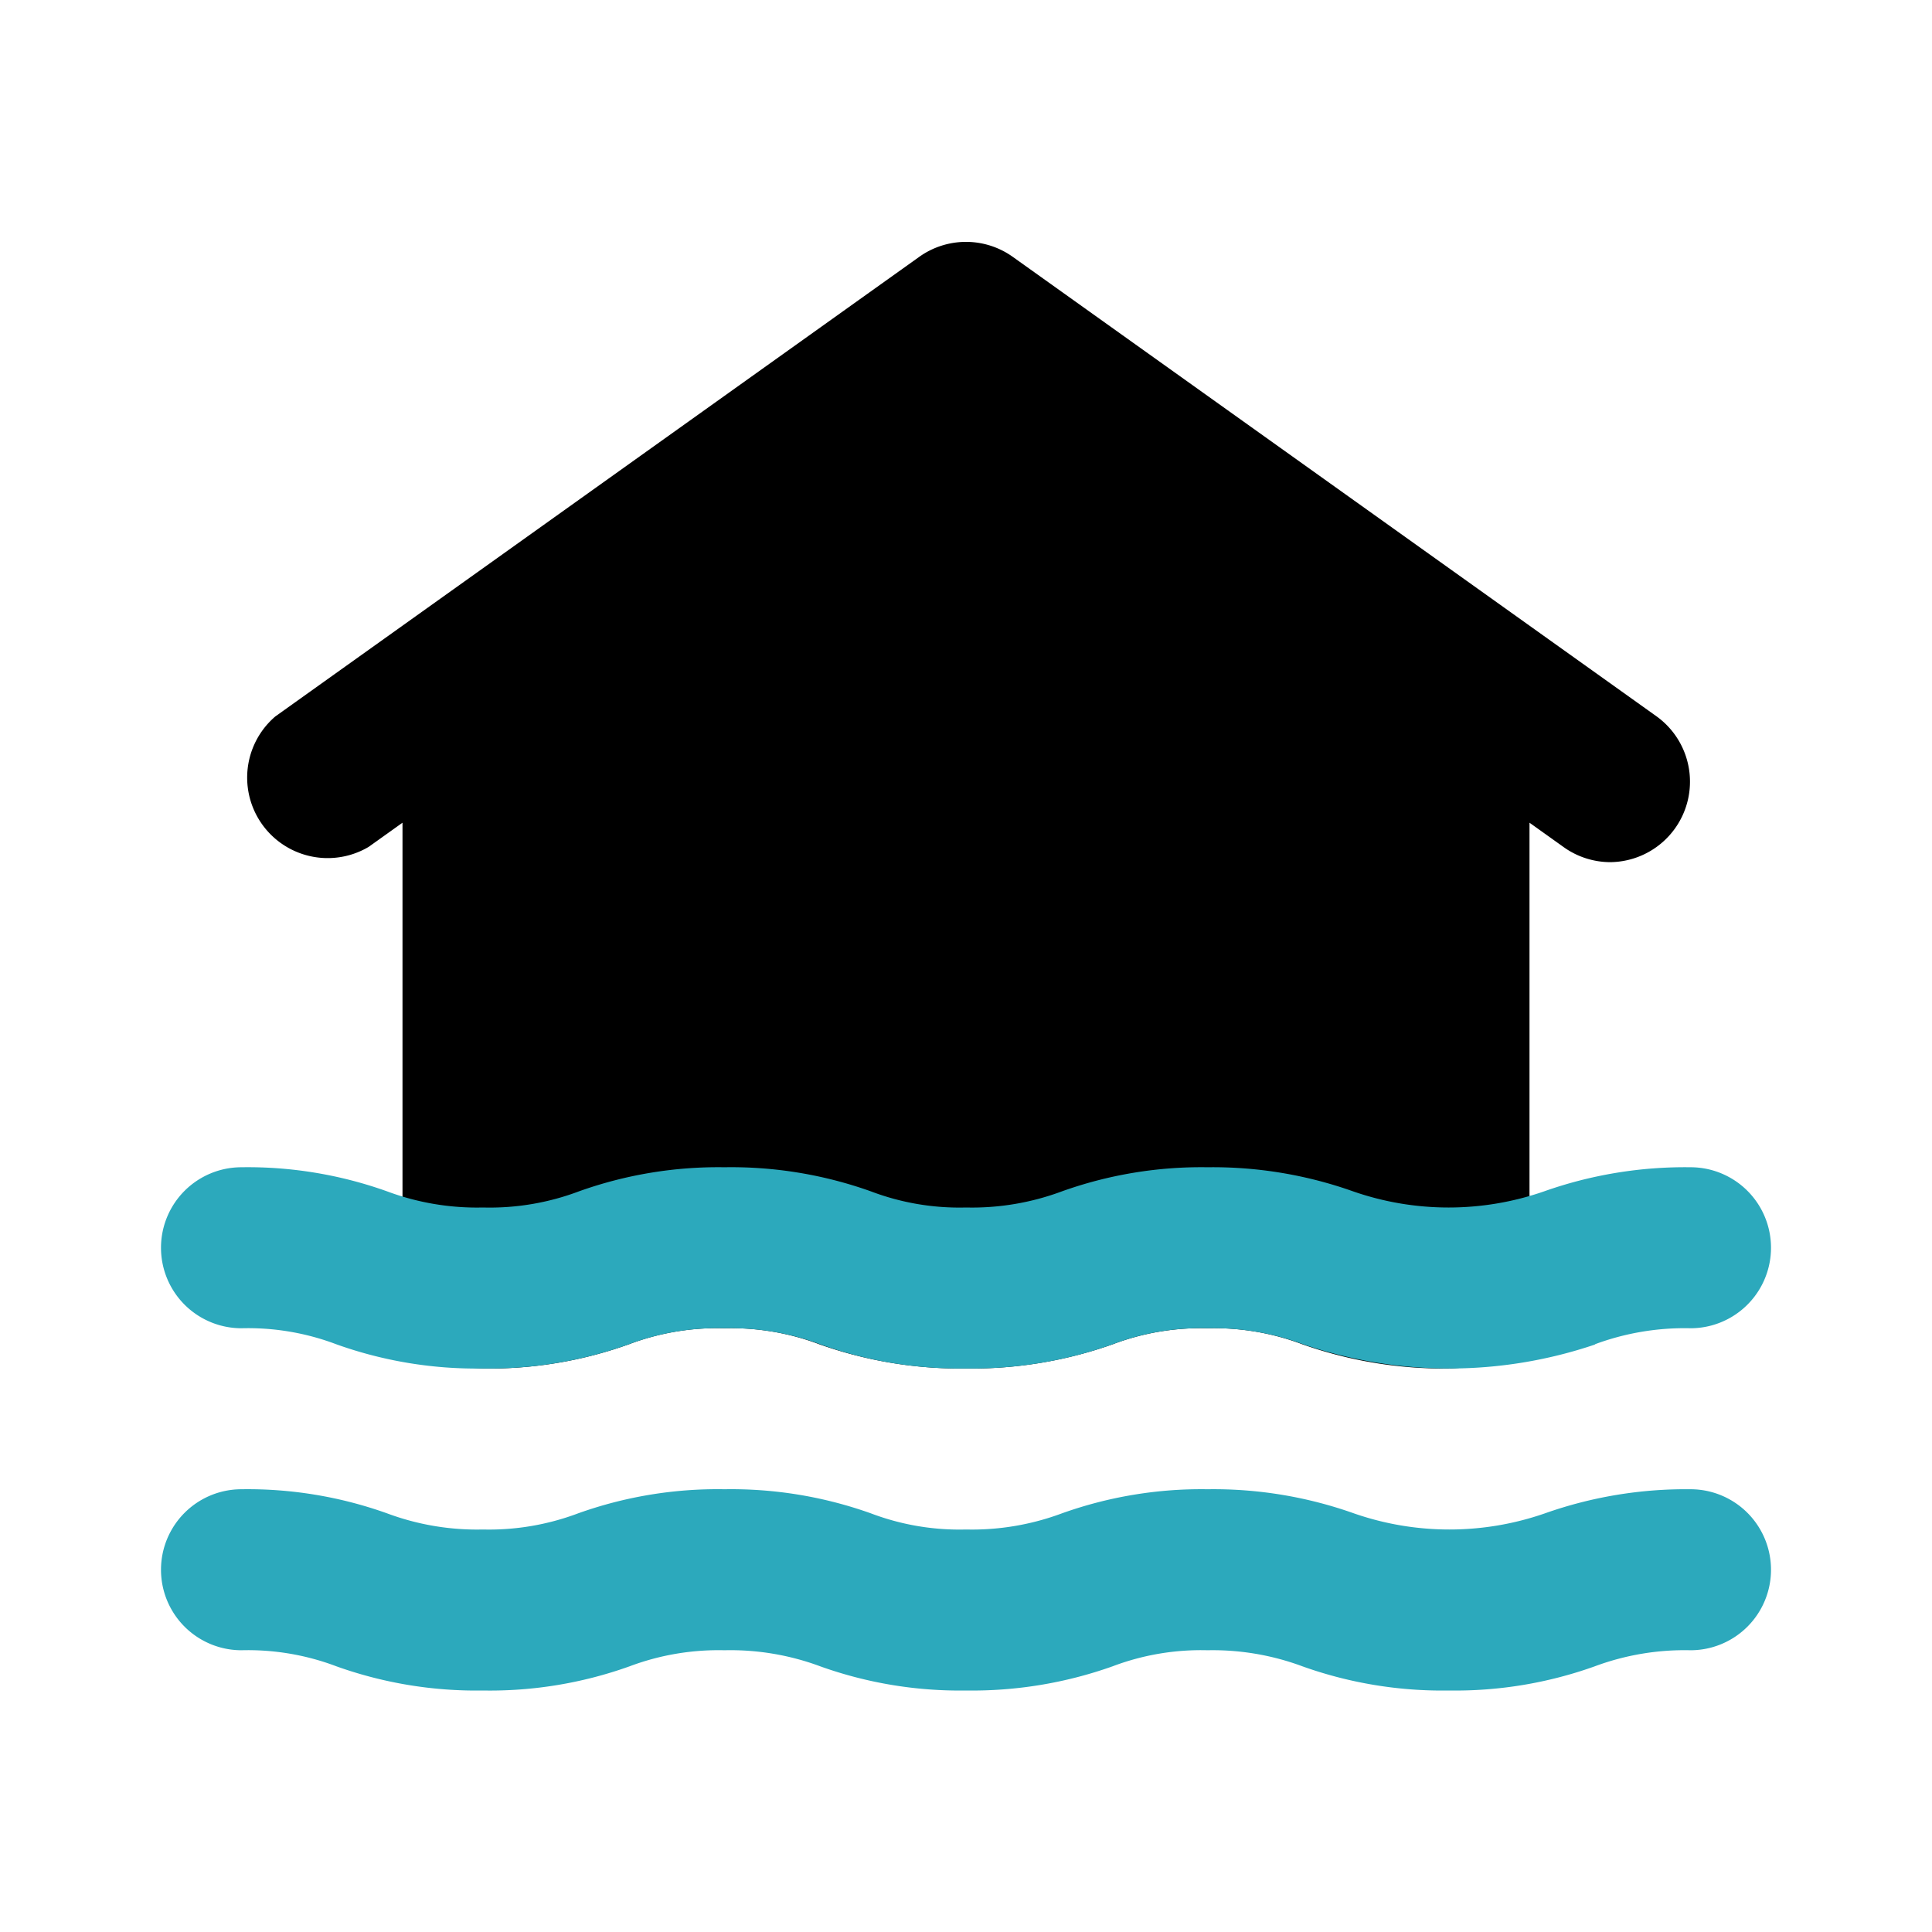 <?xml version="1.0" encoding="utf-8"?>
<svg fill="#000000" width="800px" height="800px" viewBox="0 0 24 24" id="flood" data-name="Flat Color" xmlns="http://www.w3.org/2000/svg" class="icon flat-color"><path id="primary" d="M20.58,8.9l-8-5.71a1,1,0,0,0-1.16,0l-8,5.71a1,1,0,0,0,1.16,1.62l.42-.3V16a1,1,0,0,0,1,1,5.14,5.14,0,0,0,1.81-.3A3.1,3.1,0,0,1,9,16.5a3.1,3.1,0,0,1,1.18.2A5.25,5.25,0,0,0,12,17a5.25,5.25,0,0,0,1.82-.3A3.1,3.1,0,0,1,15,16.5a3.1,3.1,0,0,1,1.18.2A5.27,5.27,0,0,0,18,17a1,1,0,0,0,1-1V10.22l.42.3a1,1,0,0,0,.58.19,1,1,0,0,0,.58-1.81Z" style="fill: rgb(0, 0, 0);"></path><path id="secondary" d="M18,21a5.16,5.16,0,0,1-1.82-.3A3.2,3.2,0,0,0,15,20.5a3.1,3.1,0,0,0-1.18.2A5.21,5.21,0,0,1,12,21a5.14,5.14,0,0,1-1.81-.3A3.2,3.2,0,0,0,9,20.5a3.14,3.14,0,0,0-1.18.2A5.14,5.14,0,0,1,6,21a5.16,5.16,0,0,1-1.82-.3A3.1,3.1,0,0,0,3,20.5a1,1,0,0,1,0-2,5.14,5.14,0,0,1,1.81.3A3.2,3.2,0,0,0,6,19a3.14,3.14,0,0,0,1.18-.2A5.14,5.14,0,0,1,9,18.5a5.16,5.16,0,0,1,1.82.3A3.1,3.1,0,0,0,12,19a3.2,3.2,0,0,0,1.19-.2A5.14,5.14,0,0,1,15,18.5a5.21,5.21,0,0,1,1.82.3,3.61,3.61,0,0,0,2.37,0A5.25,5.25,0,0,1,21,18.5a1,1,0,0,1,0,2,3.2,3.2,0,0,0-1.19.2A5.14,5.14,0,0,1,18,21Zm1.81-4.3A3.2,3.2,0,0,1,21,16.5a1,1,0,0,0,0-2,5.25,5.25,0,0,0-1.82.3,3.61,3.61,0,0,1-2.37,0A5.21,5.21,0,0,0,15,14.5a5.14,5.14,0,0,0-1.81.3A3.2,3.2,0,0,1,12,15a3.1,3.1,0,0,1-1.18-.2A5.16,5.16,0,0,0,9,14.5a5.14,5.14,0,0,0-1.81.3A3.14,3.14,0,0,1,6,15a3.2,3.2,0,0,1-1.19-.2A5.14,5.14,0,0,0,3,14.5a1,1,0,0,0,0,2,3.1,3.1,0,0,1,1.18.2A5.16,5.16,0,0,0,6,17a5.14,5.14,0,0,0,1.81-.3A3.14,3.14,0,0,1,9,16.5a3.2,3.2,0,0,1,1.19.2A5.14,5.14,0,0,0,12,17a5.21,5.21,0,0,0,1.82-.3A3.1,3.1,0,0,1,15,16.5a3.2,3.2,0,0,1,1.19.2,5.64,5.64,0,0,0,3.63,0Z" style="fill: rgb(44, 169, 188);"></path></svg>